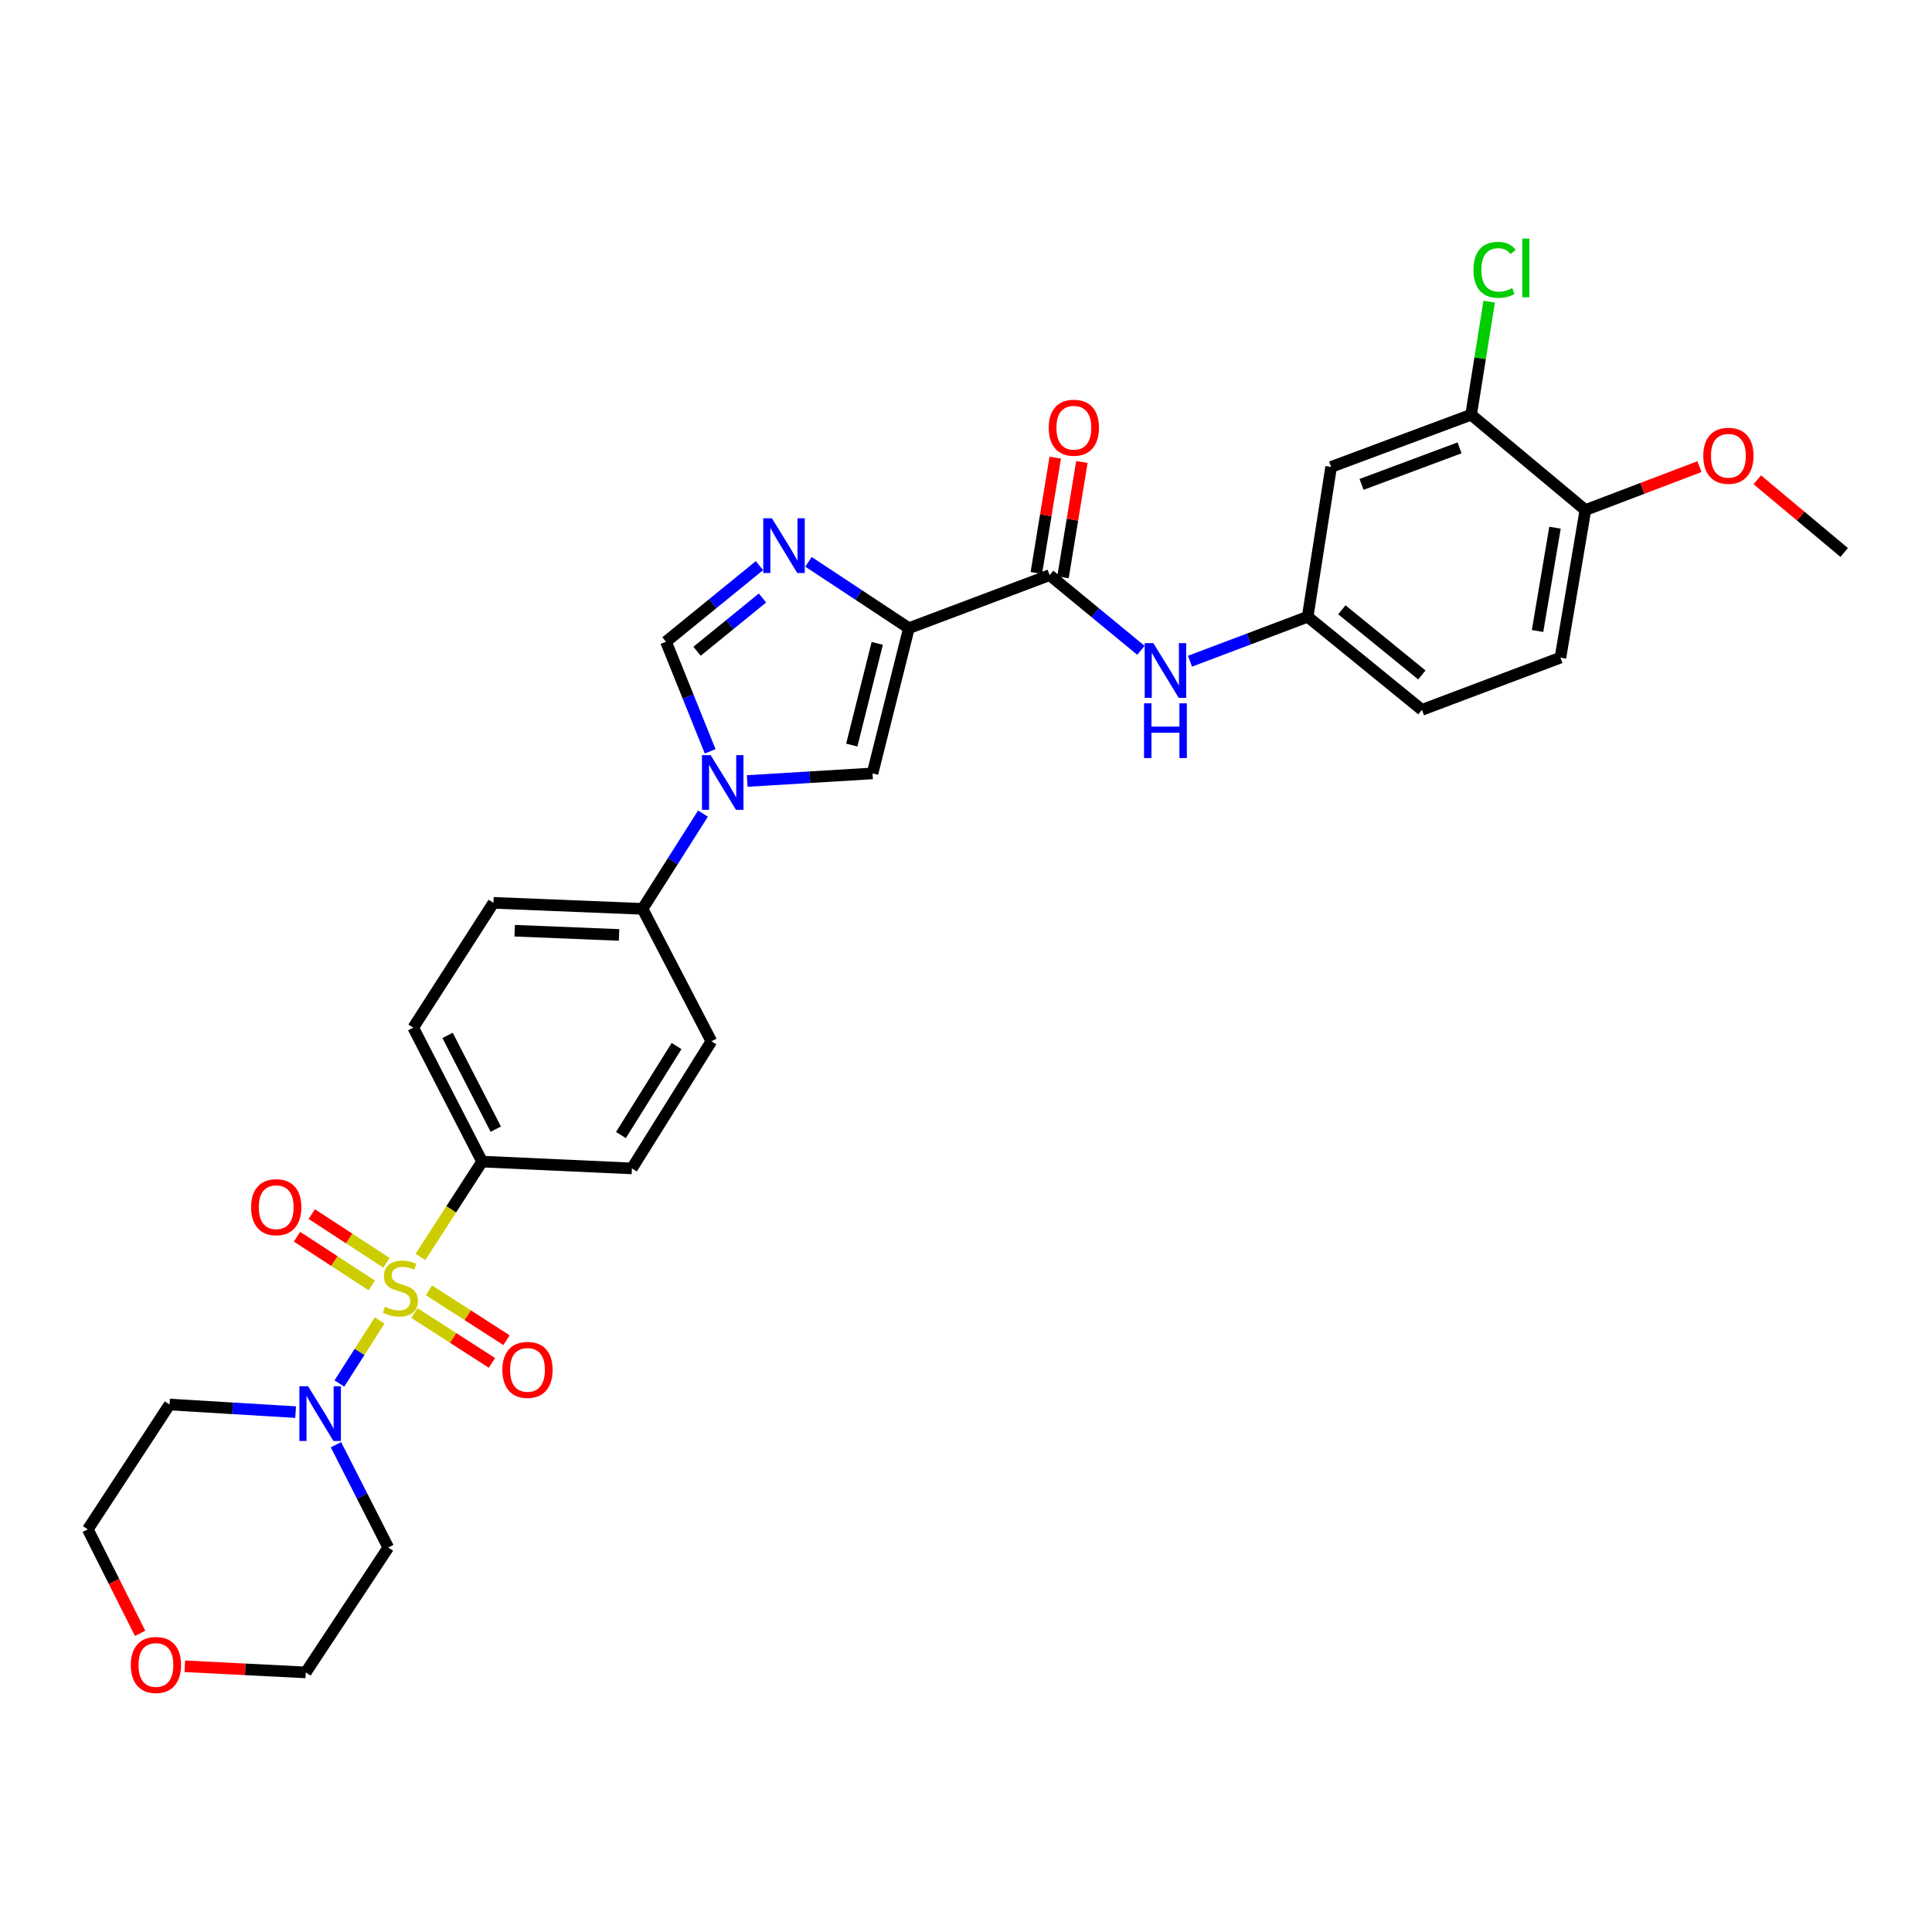 <?xml version='1.0' encoding='iso-8859-1'?>
<svg version='1.1' baseProfile='full'
              xmlns='http://www.w3.org/2000/svg'
                      xmlns:rdkit='http://www.rdkit.org/xml'
                      xmlns:xlink='http://www.w3.org/1999/xlink'
                  xml:space='preserve'
width='1000px' height='1000px' viewBox='0 0 1000 1000'>
<!-- END OF HEADER -->
<rect style='opacity:1.0;fill:#FFFFFF;stroke:none' width='1000' height='1000' x='0' y='0'> </rect>
<path class='bond-4' d='M 196.495,683.458 L 186.079,699.774' style='fill:none;fill-rule:evenodd;stroke:#CCCC00;stroke-width:6px;stroke-linecap:butt;stroke-linejoin:miter;stroke-opacity:1' />
<path class='bond-4' d='M 186.079,699.774 L 175.662,716.09' style='fill:none;fill-rule:evenodd;stroke:#0000FF;stroke-width:6px;stroke-linecap:butt;stroke-linejoin:miter;stroke-opacity:1' />
<path class='bond-7' d='M 217.618,650.582 L 233.574,625.91' style='fill:none;fill-rule:evenodd;stroke:#CCCC00;stroke-width:6px;stroke-linecap:butt;stroke-linejoin:miter;stroke-opacity:1' />
<path class='bond-7' d='M 233.574,625.91 L 249.53,601.239' style='fill:none;fill-rule:evenodd;stroke:#000000;stroke-width:6px;stroke-linecap:butt;stroke-linejoin:miter;stroke-opacity:1' />
<path class='bond-9' d='M 200.046,653.626 L 180.708,641.02' style='fill:none;fill-rule:evenodd;stroke:#CCCC00;stroke-width:6px;stroke-linecap:butt;stroke-linejoin:miter;stroke-opacity:1' />
<path class='bond-9' d='M 180.708,641.02 L 161.371,628.415' style='fill:none;fill-rule:evenodd;stroke:#FF0000;stroke-width:6px;stroke-linecap:butt;stroke-linejoin:miter;stroke-opacity:1' />
<path class='bond-9' d='M 192.413,665.334 L 173.076,652.729' style='fill:none;fill-rule:evenodd;stroke:#CCCC00;stroke-width:6px;stroke-linecap:butt;stroke-linejoin:miter;stroke-opacity:1' />
<path class='bond-9' d='M 173.076,652.729 L 153.739,640.123' style='fill:none;fill-rule:evenodd;stroke:#FF0000;stroke-width:6px;stroke-linecap:butt;stroke-linejoin:miter;stroke-opacity:1' />
<path class='bond-10' d='M 214.483,679.624 L 234.551,692.528' style='fill:none;fill-rule:evenodd;stroke:#CCCC00;stroke-width:6px;stroke-linecap:butt;stroke-linejoin:miter;stroke-opacity:1' />
<path class='bond-10' d='M 234.551,692.528 L 254.619,705.432' style='fill:none;fill-rule:evenodd;stroke:#FF0000;stroke-width:6px;stroke-linecap:butt;stroke-linejoin:miter;stroke-opacity:1' />
<path class='bond-10' d='M 222.042,667.868 L 242.11,680.772' style='fill:none;fill-rule:evenodd;stroke:#CCCC00;stroke-width:6px;stroke-linecap:butt;stroke-linejoin:miter;stroke-opacity:1' />
<path class='bond-10' d='M 242.11,680.772 L 262.178,693.676' style='fill:none;fill-rule:evenodd;stroke:#FF0000;stroke-width:6px;stroke-linecap:butt;stroke-linejoin:miter;stroke-opacity:1' />
<path class='bond-0' d='M 470.439,325.129 L 451.617,400.316' style='fill:none;fill-rule:evenodd;stroke:#000000;stroke-width:6px;stroke-linecap:butt;stroke-linejoin:miter;stroke-opacity:1' />
<path class='bond-0' d='M 454.058,333.013 L 440.882,385.644' style='fill:none;fill-rule:evenodd;stroke:#000000;stroke-width:6px;stroke-linecap:butt;stroke-linejoin:miter;stroke-opacity:1' />
<path class='bond-5' d='M 470.439,325.129 L 543.297,297.696' style='fill:none;fill-rule:evenodd;stroke:#000000;stroke-width:6px;stroke-linecap:butt;stroke-linejoin:miter;stroke-opacity:1' />
<path class='bond-33' d='M 470.439,325.129 L 444.457,307.966' style='fill:none;fill-rule:evenodd;stroke:#000000;stroke-width:6px;stroke-linecap:butt;stroke-linejoin:miter;stroke-opacity:1' />
<path class='bond-33' d='M 444.457,307.966 L 418.474,290.804' style='fill:none;fill-rule:evenodd;stroke:#0000FF;stroke-width:6px;stroke-linecap:butt;stroke-linejoin:miter;stroke-opacity:1' />
<path class='bond-1' d='M 393.088,292.777 L 368.903,312.467' style='fill:none;fill-rule:evenodd;stroke:#0000FF;stroke-width:6px;stroke-linecap:butt;stroke-linejoin:miter;stroke-opacity:1' />
<path class='bond-1' d='M 368.903,312.467 L 344.719,332.156' style='fill:none;fill-rule:evenodd;stroke:#000000;stroke-width:6px;stroke-linecap:butt;stroke-linejoin:miter;stroke-opacity:1' />
<path class='bond-1' d='M 394.657,309.523 L 377.728,323.305' style='fill:none;fill-rule:evenodd;stroke:#0000FF;stroke-width:6px;stroke-linecap:butt;stroke-linejoin:miter;stroke-opacity:1' />
<path class='bond-1' d='M 377.728,323.305 L 360.799,337.088' style='fill:none;fill-rule:evenodd;stroke:#000000;stroke-width:6px;stroke-linecap:butt;stroke-linejoin:miter;stroke-opacity:1' />
<path class='bond-2' d='M 363.864,421.11 L 348.22,445.767' style='fill:none;fill-rule:evenodd;stroke:#0000FF;stroke-width:6px;stroke-linecap:butt;stroke-linejoin:miter;stroke-opacity:1' />
<path class='bond-2' d='M 348.22,445.767 L 332.575,470.424' style='fill:none;fill-rule:evenodd;stroke:#000000;stroke-width:6px;stroke-linecap:butt;stroke-linejoin:miter;stroke-opacity:1' />
<path class='bond-3' d='M 386.76,404.245 L 419.189,402.28' style='fill:none;fill-rule:evenodd;stroke:#0000FF;stroke-width:6px;stroke-linecap:butt;stroke-linejoin:miter;stroke-opacity:1' />
<path class='bond-3' d='M 419.189,402.28 L 451.617,400.316' style='fill:none;fill-rule:evenodd;stroke:#000000;stroke-width:6px;stroke-linecap:butt;stroke-linejoin:miter;stroke-opacity:1' />
<path class='bond-6' d='M 367.58,388.89 L 356.15,360.523' style='fill:none;fill-rule:evenodd;stroke:#0000FF;stroke-width:6px;stroke-linecap:butt;stroke-linejoin:miter;stroke-opacity:1' />
<path class='bond-6' d='M 356.15,360.523 L 344.719,332.156' style='fill:none;fill-rule:evenodd;stroke:#000000;stroke-width:6px;stroke-linecap:butt;stroke-linejoin:miter;stroke-opacity:1' />
<path class='bond-22' d='M 173.9,747.784 L 187.434,774.39' style='fill:none;fill-rule:evenodd;stroke:#0000FF;stroke-width:6px;stroke-linecap:butt;stroke-linejoin:miter;stroke-opacity:1' />
<path class='bond-22' d='M 187.434,774.39 L 200.969,800.997' style='fill:none;fill-rule:evenodd;stroke:#000000;stroke-width:6px;stroke-linecap:butt;stroke-linejoin:miter;stroke-opacity:1' />
<path class='bond-23' d='M 153.016,730.914 L 120.387,728.944' style='fill:none;fill-rule:evenodd;stroke:#0000FF;stroke-width:6px;stroke-linecap:butt;stroke-linejoin:miter;stroke-opacity:1' />
<path class='bond-23' d='M 120.387,728.944 L 87.757,726.974' style='fill:none;fill-rule:evenodd;stroke:#000000;stroke-width:6px;stroke-linecap:butt;stroke-linejoin:miter;stroke-opacity:1' />
<path class='bond-8' d='M 543.297,297.696 L 566.921,317.151' style='fill:none;fill-rule:evenodd;stroke:#000000;stroke-width:6px;stroke-linecap:butt;stroke-linejoin:miter;stroke-opacity:1' />
<path class='bond-8' d='M 566.921,317.151 L 590.545,336.606' style='fill:none;fill-rule:evenodd;stroke:#0000FF;stroke-width:6px;stroke-linecap:butt;stroke-linejoin:miter;stroke-opacity:1' />
<path class='bond-15' d='M 550.193,298.826 L 555.087,268.979' style='fill:none;fill-rule:evenodd;stroke:#000000;stroke-width:6px;stroke-linecap:butt;stroke-linejoin:miter;stroke-opacity:1' />
<path class='bond-15' d='M 555.087,268.979 L 559.98,239.131' style='fill:none;fill-rule:evenodd;stroke:#FF0000;stroke-width:6px;stroke-linecap:butt;stroke-linejoin:miter;stroke-opacity:1' />
<path class='bond-15' d='M 536.4,296.565 L 541.294,266.717' style='fill:none;fill-rule:evenodd;stroke:#000000;stroke-width:6px;stroke-linecap:butt;stroke-linejoin:miter;stroke-opacity:1' />
<path class='bond-15' d='M 541.294,266.717 L 546.188,236.87' style='fill:none;fill-rule:evenodd;stroke:#FF0000;stroke-width:6px;stroke-linecap:butt;stroke-linejoin:miter;stroke-opacity:1' />
<path class='bond-17' d='M 249.53,601.239 L 213.889,531.914' style='fill:none;fill-rule:evenodd;stroke:#000000;stroke-width:6px;stroke-linecap:butt;stroke-linejoin:miter;stroke-opacity:1' />
<path class='bond-17' d='M 256.614,584.449 L 231.666,535.922' style='fill:none;fill-rule:evenodd;stroke:#000000;stroke-width:6px;stroke-linecap:butt;stroke-linejoin:miter;stroke-opacity:1' />
<path class='bond-18' d='M 249.53,601.239 L 327.077,604.772' style='fill:none;fill-rule:evenodd;stroke:#000000;stroke-width:6px;stroke-linecap:butt;stroke-linejoin:miter;stroke-opacity:1' />
<path class='bond-14' d='M 615.933,342.248 L 646.389,330.742' style='fill:none;fill-rule:evenodd;stroke:#0000FF;stroke-width:6px;stroke-linecap:butt;stroke-linejoin:miter;stroke-opacity:1' />
<path class='bond-14' d='M 646.389,330.742 L 676.844,319.235' style='fill:none;fill-rule:evenodd;stroke:#000000;stroke-width:6px;stroke-linecap:butt;stroke-linejoin:miter;stroke-opacity:1' />
<path class='bond-11' d='M 761.45,214.659 L 688.988,241.68' style='fill:none;fill-rule:evenodd;stroke:#000000;stroke-width:6px;stroke-linecap:butt;stroke-linejoin:miter;stroke-opacity:1' />
<path class='bond-11' d='M 755.464,231.808 L 704.741,250.723' style='fill:none;fill-rule:evenodd;stroke:#000000;stroke-width:6px;stroke-linecap:butt;stroke-linejoin:miter;stroke-opacity:1' />
<path class='bond-25' d='M 761.45,214.659 L 766.12,185.401' style='fill:none;fill-rule:evenodd;stroke:#000000;stroke-width:6px;stroke-linecap:butt;stroke-linejoin:miter;stroke-opacity:1' />
<path class='bond-25' d='M 766.12,185.401 L 770.791,156.143' style='fill:none;fill-rule:evenodd;stroke:#00CC00;stroke-width:6px;stroke-linecap:butt;stroke-linejoin:miter;stroke-opacity:1' />
<path class='bond-34' d='M 761.45,214.659 L 820.594,264.004' style='fill:none;fill-rule:evenodd;stroke:#000000;stroke-width:6px;stroke-linecap:butt;stroke-linejoin:miter;stroke-opacity:1' />
<path class='bond-12' d='M 332.575,470.424 L 368.208,538.98' style='fill:none;fill-rule:evenodd;stroke:#000000;stroke-width:6px;stroke-linecap:butt;stroke-linejoin:miter;stroke-opacity:1' />
<path class='bond-31' d='M 332.575,470.424 L 255.4,467.303' style='fill:none;fill-rule:evenodd;stroke:#000000;stroke-width:6px;stroke-linecap:butt;stroke-linejoin:miter;stroke-opacity:1' />
<path class='bond-31' d='M 320.434,483.921 L 266.411,481.736' style='fill:none;fill-rule:evenodd;stroke:#000000;stroke-width:6px;stroke-linecap:butt;stroke-linejoin:miter;stroke-opacity:1' />
<path class='bond-13' d='M 688.988,241.68 L 676.844,319.235' style='fill:none;fill-rule:evenodd;stroke:#000000;stroke-width:6px;stroke-linecap:butt;stroke-linejoin:miter;stroke-opacity:1' />
<path class='bond-26' d='M 676.844,319.235 L 735.997,367.416' style='fill:none;fill-rule:evenodd;stroke:#000000;stroke-width:6px;stroke-linecap:butt;stroke-linejoin:miter;stroke-opacity:1' />
<path class='bond-26' d='M 694.544,315.626 L 735.95,349.352' style='fill:none;fill-rule:evenodd;stroke:#000000;stroke-width:6px;stroke-linecap:butt;stroke-linejoin:miter;stroke-opacity:1' />
<path class='bond-16' d='M 820.594,264.004 L 807.674,340.395' style='fill:none;fill-rule:evenodd;stroke:#000000;stroke-width:6px;stroke-linecap:butt;stroke-linejoin:miter;stroke-opacity:1' />
<path class='bond-16' d='M 804.875,273.132 L 795.831,326.605' style='fill:none;fill-rule:evenodd;stroke:#000000;stroke-width:6px;stroke-linecap:butt;stroke-linejoin:miter;stroke-opacity:1' />
<path class='bond-27' d='M 820.594,264.004 L 850.115,252.766' style='fill:none;fill-rule:evenodd;stroke:#000000;stroke-width:6px;stroke-linecap:butt;stroke-linejoin:miter;stroke-opacity:1' />
<path class='bond-27' d='M 850.115,252.766 L 879.636,241.528' style='fill:none;fill-rule:evenodd;stroke:#FF0000;stroke-width:6px;stroke-linecap:butt;stroke-linejoin:miter;stroke-opacity:1' />
<path class='bond-19' d='M 213.889,531.914 L 255.4,467.303' style='fill:none;fill-rule:evenodd;stroke:#000000;stroke-width:6px;stroke-linecap:butt;stroke-linejoin:miter;stroke-opacity:1' />
<path class='bond-20' d='M 327.077,604.772 L 368.208,538.98' style='fill:none;fill-rule:evenodd;stroke:#000000;stroke-width:6px;stroke-linecap:butt;stroke-linejoin:miter;stroke-opacity:1' />
<path class='bond-20' d='M 321.395,587.494 L 350.187,541.44' style='fill:none;fill-rule:evenodd;stroke:#000000;stroke-width:6px;stroke-linecap:butt;stroke-linejoin:miter;stroke-opacity:1' />
<path class='bond-21' d='M 72.52,845.42 L 58.987,818.507' style='fill:none;fill-rule:evenodd;stroke:#FF0000;stroke-width:6px;stroke-linecap:butt;stroke-linejoin:miter;stroke-opacity:1' />
<path class='bond-21' d='M 58.987,818.507 L 45.455,791.593' style='fill:none;fill-rule:evenodd;stroke:#000000;stroke-width:6px;stroke-linecap:butt;stroke-linejoin:miter;stroke-opacity:1' />
<path class='bond-32' d='M 95.648,862.46 L 126.959,864.05' style='fill:none;fill-rule:evenodd;stroke:#FF0000;stroke-width:6px;stroke-linecap:butt;stroke-linejoin:miter;stroke-opacity:1' />
<path class='bond-32' d='M 126.959,864.05 L 158.27,865.639' style='fill:none;fill-rule:evenodd;stroke:#000000;stroke-width:6px;stroke-linecap:butt;stroke-linejoin:miter;stroke-opacity:1' />
<path class='bond-29' d='M 200.969,800.997 L 158.27,865.639' style='fill:none;fill-rule:evenodd;stroke:#000000;stroke-width:6px;stroke-linecap:butt;stroke-linejoin:miter;stroke-opacity:1' />
<path class='bond-28' d='M 87.757,726.974 L 45.455,791.593' style='fill:none;fill-rule:evenodd;stroke:#000000;stroke-width:6px;stroke-linecap:butt;stroke-linejoin:miter;stroke-opacity:1' />
<path class='bond-24' d='M 807.674,340.395 L 735.997,367.416' style='fill:none;fill-rule:evenodd;stroke:#000000;stroke-width:6px;stroke-linecap:butt;stroke-linejoin:miter;stroke-opacity:1' />
<path class='bond-30' d='M 909.57,248.334 L 932.058,267.145' style='fill:none;fill-rule:evenodd;stroke:#FF0000;stroke-width:6px;stroke-linecap:butt;stroke-linejoin:miter;stroke-opacity:1' />
<path class='bond-30' d='M 932.058,267.145 L 954.545,285.955' style='fill:none;fill-rule:evenodd;stroke:#000000;stroke-width:6px;stroke-linecap:butt;stroke-linejoin:miter;stroke-opacity:1' />
<path  class='atom-0' d='M 199.227 676.369
Q 199.547 676.489, 200.867 677.049
Q 202.187 677.609, 203.627 677.969
Q 205.107 678.289, 206.547 678.289
Q 209.227 678.289, 210.787 677.009
Q 212.347 675.689, 212.347 673.409
Q 212.347 671.849, 211.547 670.889
Q 210.787 669.929, 209.587 669.409
Q 208.387 668.889, 206.387 668.289
Q 203.867 667.529, 202.347 666.809
Q 200.867 666.089, 199.787 664.569
Q 198.747 663.049, 198.747 660.489
Q 198.747 656.929, 201.147 654.729
Q 203.587 652.529, 208.387 652.529
Q 211.667 652.529, 215.387 654.089
L 214.467 657.169
Q 211.067 655.769, 208.507 655.769
Q 205.747 655.769, 204.227 656.929
Q 202.707 658.049, 202.747 660.009
Q 202.747 661.529, 203.507 662.449
Q 204.307 663.369, 205.427 663.889
Q 206.587 664.409, 208.507 665.009
Q 211.067 665.809, 212.587 666.609
Q 214.107 667.409, 215.187 669.049
Q 216.307 670.649, 216.307 673.409
Q 216.307 677.329, 213.667 679.449
Q 211.067 681.529, 206.707 681.529
Q 204.187 681.529, 202.267 680.969
Q 200.387 680.449, 198.147 679.529
L 199.227 676.369
' fill='#CCCC00'/>
<path  class='atom-2' d='M 399.537 268.27
L 408.817 283.27
Q 409.737 284.75, 411.217 287.43
Q 412.697 290.11, 412.777 290.27
L 412.777 268.27
L 416.537 268.27
L 416.537 296.59
L 412.657 296.59
L 402.697 280.19
Q 401.537 278.27, 400.297 276.07
Q 399.097 273.87, 398.737 273.19
L 398.737 296.59
L 395.057 296.59
L 395.057 268.27
L 399.537 268.27
' fill='#0000FF'/>
<path  class='atom-3' d='M 367.818 390.853
L 377.098 405.853
Q 378.018 407.333, 379.498 410.013
Q 380.978 412.693, 381.058 412.853
L 381.058 390.853
L 384.818 390.853
L 384.818 419.173
L 380.938 419.173
L 370.978 402.773
Q 369.818 400.853, 368.578 398.653
Q 367.378 396.453, 367.018 395.773
L 367.018 419.173
L 363.338 419.173
L 363.338 390.853
L 367.818 390.853
' fill='#0000FF'/>
<path  class='atom-5' d='M 159.448 717.52
L 168.728 732.52
Q 169.648 734, 171.128 736.68
Q 172.608 739.36, 172.688 739.52
L 172.688 717.52
L 176.448 717.52
L 176.448 745.84
L 172.568 745.84
L 162.608 729.44
Q 161.448 727.52, 160.208 725.32
Q 159.008 723.12, 158.648 722.44
L 158.648 745.84
L 154.968 745.84
L 154.968 717.52
L 159.448 717.52
' fill='#0000FF'/>
<path  class='atom-9' d='M 596.966 332.889
L 606.246 347.889
Q 607.166 349.369, 608.646 352.049
Q 610.126 354.729, 610.206 354.889
L 610.206 332.889
L 613.966 332.889
L 613.966 361.209
L 610.086 361.209
L 600.126 344.809
Q 598.966 342.889, 597.726 340.689
Q 596.526 338.489, 596.166 337.809
L 596.166 361.209
L 592.486 361.209
L 592.486 332.889
L 596.966 332.889
' fill='#0000FF'/>
<path  class='atom-9' d='M 592.146 364.041
L 595.986 364.041
L 595.986 376.081
L 610.466 376.081
L 610.466 364.041
L 614.306 364.041
L 614.306 392.361
L 610.466 392.361
L 610.466 379.281
L 595.986 379.281
L 595.986 392.361
L 592.146 392.361
L 592.146 364.041
' fill='#0000FF'/>
<path  class='atom-10' d='M 129.965 624.838
Q 129.965 618.038, 133.325 614.238
Q 136.685 610.438, 142.965 610.438
Q 149.245 610.438, 152.605 614.238
Q 155.965 618.038, 155.965 624.838
Q 155.965 631.718, 152.565 635.638
Q 149.165 639.518, 142.965 639.518
Q 136.725 639.518, 133.325 635.638
Q 129.965 631.758, 129.965 624.838
M 142.965 636.318
Q 147.285 636.318, 149.605 633.438
Q 151.965 630.518, 151.965 624.838
Q 151.965 619.278, 149.605 616.478
Q 147.285 613.638, 142.965 613.638
Q 138.645 613.638, 136.285 616.438
Q 133.965 619.238, 133.965 624.838
Q 133.965 630.558, 136.285 633.438
Q 138.645 636.318, 142.965 636.318
' fill='#FF0000'/>
<path  class='atom-11' d='M 260.026 709.04
Q 260.026 702.24, 263.386 698.44
Q 266.746 694.64, 273.026 694.64
Q 279.306 694.64, 282.666 698.44
Q 286.026 702.24, 286.026 709.04
Q 286.026 715.92, 282.626 719.84
Q 279.226 723.72, 273.026 723.72
Q 266.786 723.72, 263.386 719.84
Q 260.026 715.96, 260.026 709.04
M 273.026 720.52
Q 277.346 720.52, 279.666 717.64
Q 282.026 714.72, 282.026 709.04
Q 282.026 703.48, 279.666 700.68
Q 277.346 697.84, 273.026 697.84
Q 268.706 697.84, 266.346 700.64
Q 264.026 703.44, 264.026 709.04
Q 264.026 714.76, 266.346 717.64
Q 268.706 720.52, 273.026 720.52
' fill='#FF0000'/>
<path  class='atom-16' d='M 542.821 221.385
Q 542.821 214.585, 546.181 210.785
Q 549.541 206.985, 555.821 206.985
Q 562.101 206.985, 565.461 210.785
Q 568.821 214.585, 568.821 221.385
Q 568.821 228.265, 565.421 232.185
Q 562.021 236.065, 555.821 236.065
Q 549.581 236.065, 546.181 232.185
Q 542.821 228.305, 542.821 221.385
M 555.821 232.865
Q 560.141 232.865, 562.461 229.985
Q 564.821 227.065, 564.821 221.385
Q 564.821 215.825, 562.461 213.025
Q 560.141 210.185, 555.821 210.185
Q 551.501 210.185, 549.141 212.985
Q 546.821 215.785, 546.821 221.385
Q 546.821 227.105, 549.141 229.985
Q 551.501 232.865, 555.821 232.865
' fill='#FF0000'/>
<path  class='atom-22' d='M 67.707 861.782
Q 67.707 854.982, 71.067 851.182
Q 74.427 847.382, 80.707 847.382
Q 86.987 847.382, 90.347 851.182
Q 93.707 854.982, 93.707 861.782
Q 93.707 868.662, 90.307 872.582
Q 86.907 876.462, 80.707 876.462
Q 74.467 876.462, 71.067 872.582
Q 67.707 868.702, 67.707 861.782
M 80.707 873.262
Q 85.027 873.262, 87.347 870.382
Q 89.707 867.462, 89.707 861.782
Q 89.707 856.222, 87.347 853.422
Q 85.027 850.582, 80.707 850.582
Q 76.387 850.582, 74.027 853.382
Q 71.707 856.182, 71.707 861.782
Q 71.707 867.502, 74.027 870.382
Q 76.387 873.262, 80.707 873.262
' fill='#FF0000'/>
<path  class='atom-26' d='M 762.658 139.66
Q 762.658 132.62, 765.938 128.94
Q 769.258 125.22, 775.538 125.22
Q 781.378 125.22, 784.498 129.34
L 781.858 131.5
Q 779.578 128.5, 775.538 128.5
Q 771.258 128.5, 768.978 131.38
Q 766.738 134.22, 766.738 139.66
Q 766.738 145.26, 769.058 148.14
Q 771.418 151.02, 775.978 151.02
Q 779.098 151.02, 782.738 149.14
L 783.858 152.14
Q 782.378 153.1, 780.138 153.66
Q 777.898 154.22, 775.418 154.22
Q 769.258 154.22, 765.938 150.46
Q 762.658 146.7, 762.658 139.66
' fill='#00CC00'/>
<path  class='atom-26' d='M 787.938 123.5
L 791.618 123.5
L 791.618 153.86
L 787.938 153.86
L 787.938 123.5
' fill='#00CC00'/>
<path  class='atom-28' d='M 881.616 235.906
Q 881.616 229.106, 884.976 225.306
Q 888.336 221.506, 894.616 221.506
Q 900.896 221.506, 904.256 225.306
Q 907.616 229.106, 907.616 235.906
Q 907.616 242.786, 904.216 246.706
Q 900.816 250.586, 894.616 250.586
Q 888.376 250.586, 884.976 246.706
Q 881.616 242.826, 881.616 235.906
M 894.616 247.386
Q 898.936 247.386, 901.256 244.506
Q 903.616 241.586, 903.616 235.906
Q 903.616 230.346, 901.256 227.546
Q 898.936 224.706, 894.616 224.706
Q 890.296 224.706, 887.936 227.506
Q 885.616 230.306, 885.616 235.906
Q 885.616 241.626, 887.936 244.506
Q 890.296 247.386, 894.616 247.386
' fill='#FF0000'/>
</svg>
